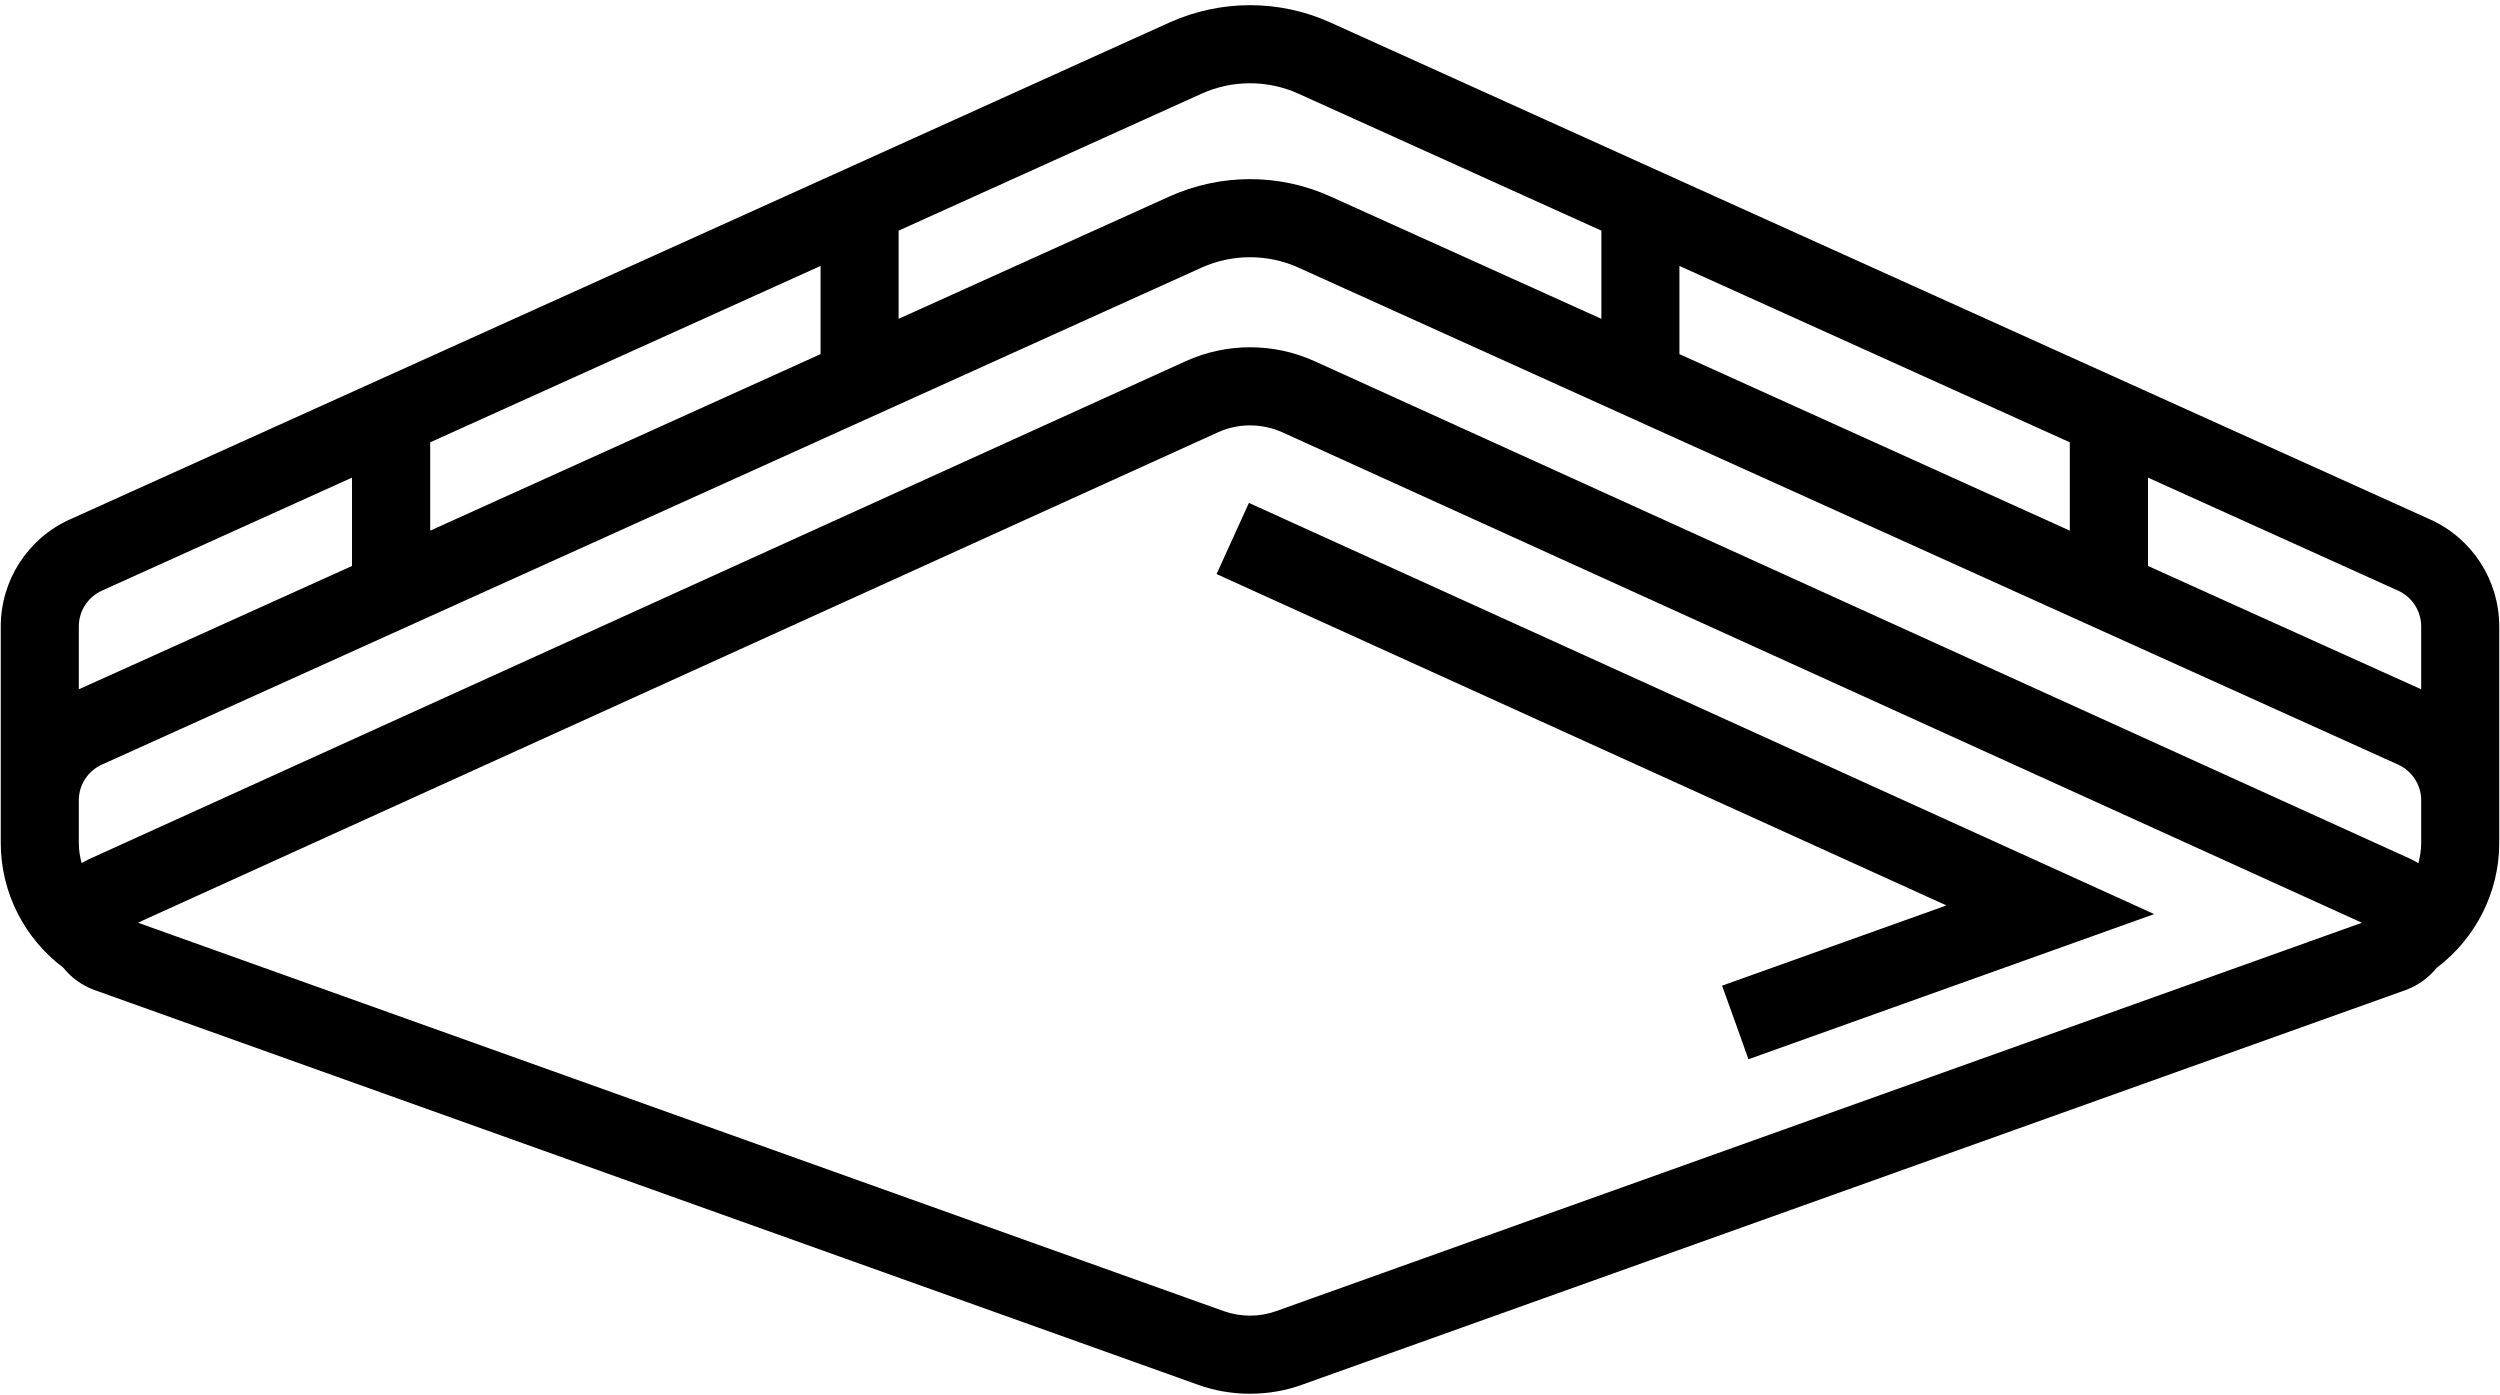 <?xml version="1.0" encoding="UTF-8"?>
<!DOCTYPE svg PUBLIC '-//W3C//DTD SVG 1.0//EN'
          'http://www.w3.org/TR/2001/REC-SVG-20010904/DTD/svg10.dtd'>
<svg height="40.3" preserveAspectRatio="xMidYMid meet" version="1.0" viewBox="13.9 29.8 72.2 40.3" width="72.2" xmlns="http://www.w3.org/2000/svg" xmlns:xlink="http://www.w3.org/1999/xlink" zoomAndPan="magnify"
><g id="change1_1"
  ><path d="M 49.969 44.324 L 76.113 56.199 L 64.395 60.391 L 64.016 59.328 L 63.633 58.266 L 70.113 55.949 L 49.035 46.379 L 49.242 45.922 Z M 83.824 54.145 C 83.824 54.344 83.793 54.539 83.742 54.73 C 83.672 54.688 83.605 54.648 83.531 54.613 L 51.863 40.23 C 50.68 39.695 49.32 39.695 48.137 40.234 L 16.469 54.613 C 16.395 54.648 16.328 54.688 16.258 54.727 C 16.207 54.539 16.176 54.344 16.176 54.145 L 16.176 52.91 C 16.176 52.469 16.438 52.066 16.84 51.883 L 26.324 47.598 L 37.598 42.504 L 48.605 37.527 C 49.492 37.129 50.508 37.129 51.395 37.527 L 62.402 42.504 L 73.676 47.598 L 83.16 51.883 C 83.562 52.066 83.824 52.469 83.824 52.91 Z M 82.113 56.449 L 50.758 67.664 C 50.27 67.84 49.73 67.84 49.238 67.664 L 17.887 56.449 L 18.016 56.387 L 49.066 42.289 C 49.66 42.016 50.34 42.02 50.934 42.285 L 81.984 56.391 Z M 37.598 40.027 L 26.324 45.125 L 26.324 42.574 L 37.598 37.48 Z M 73.676 45.121 L 73.676 45.125 L 62.402 40.027 L 62.402 37.48 L 73.676 42.574 Z M 83.824 47.891 L 83.824 49.707 L 81.121 48.488 L 75.934 46.145 L 75.934 43.594 L 83.16 46.859 C 83.562 47.043 83.824 47.445 83.824 47.891 Z M 51.395 32.504 L 60.148 36.461 L 60.148 39.008 L 52.32 35.473 C 50.844 34.805 49.156 34.809 47.676 35.473 L 39.852 39.008 L 39.852 36.461 L 48.605 32.504 C 49.492 32.105 50.508 32.105 51.395 32.504 Z M 16.84 46.859 L 24.066 43.594 L 24.066 46.145 L 18.359 48.723 L 16.176 49.707 L 16.176 47.891 C 16.176 47.445 16.438 47.043 16.84 46.859 Z M 84.09 44.805 L 75.934 41.121 L 62.402 35.008 L 52.32 30.449 C 50.844 29.781 49.156 29.785 47.676 30.449 L 37.598 35.008 L 24.066 41.121 L 15.91 44.805 C 14.699 45.352 13.922 46.562 13.922 47.891 L 13.922 54.145 C 13.922 55.582 14.613 56.91 15.727 57.746 C 15.953 58.031 16.262 58.258 16.625 58.391 L 48.48 69.785 C 48.969 69.965 49.484 70.051 50 70.051 C 50.516 70.051 51.031 69.965 51.52 69.785 L 83.379 58.391 C 83.742 58.258 84.043 58.031 84.277 57.746 C 85.387 56.91 86.078 55.582 86.078 54.145 L 86.078 47.891 C 86.078 46.562 85.301 45.352 84.09 44.805"
  /></g
></svg
>
